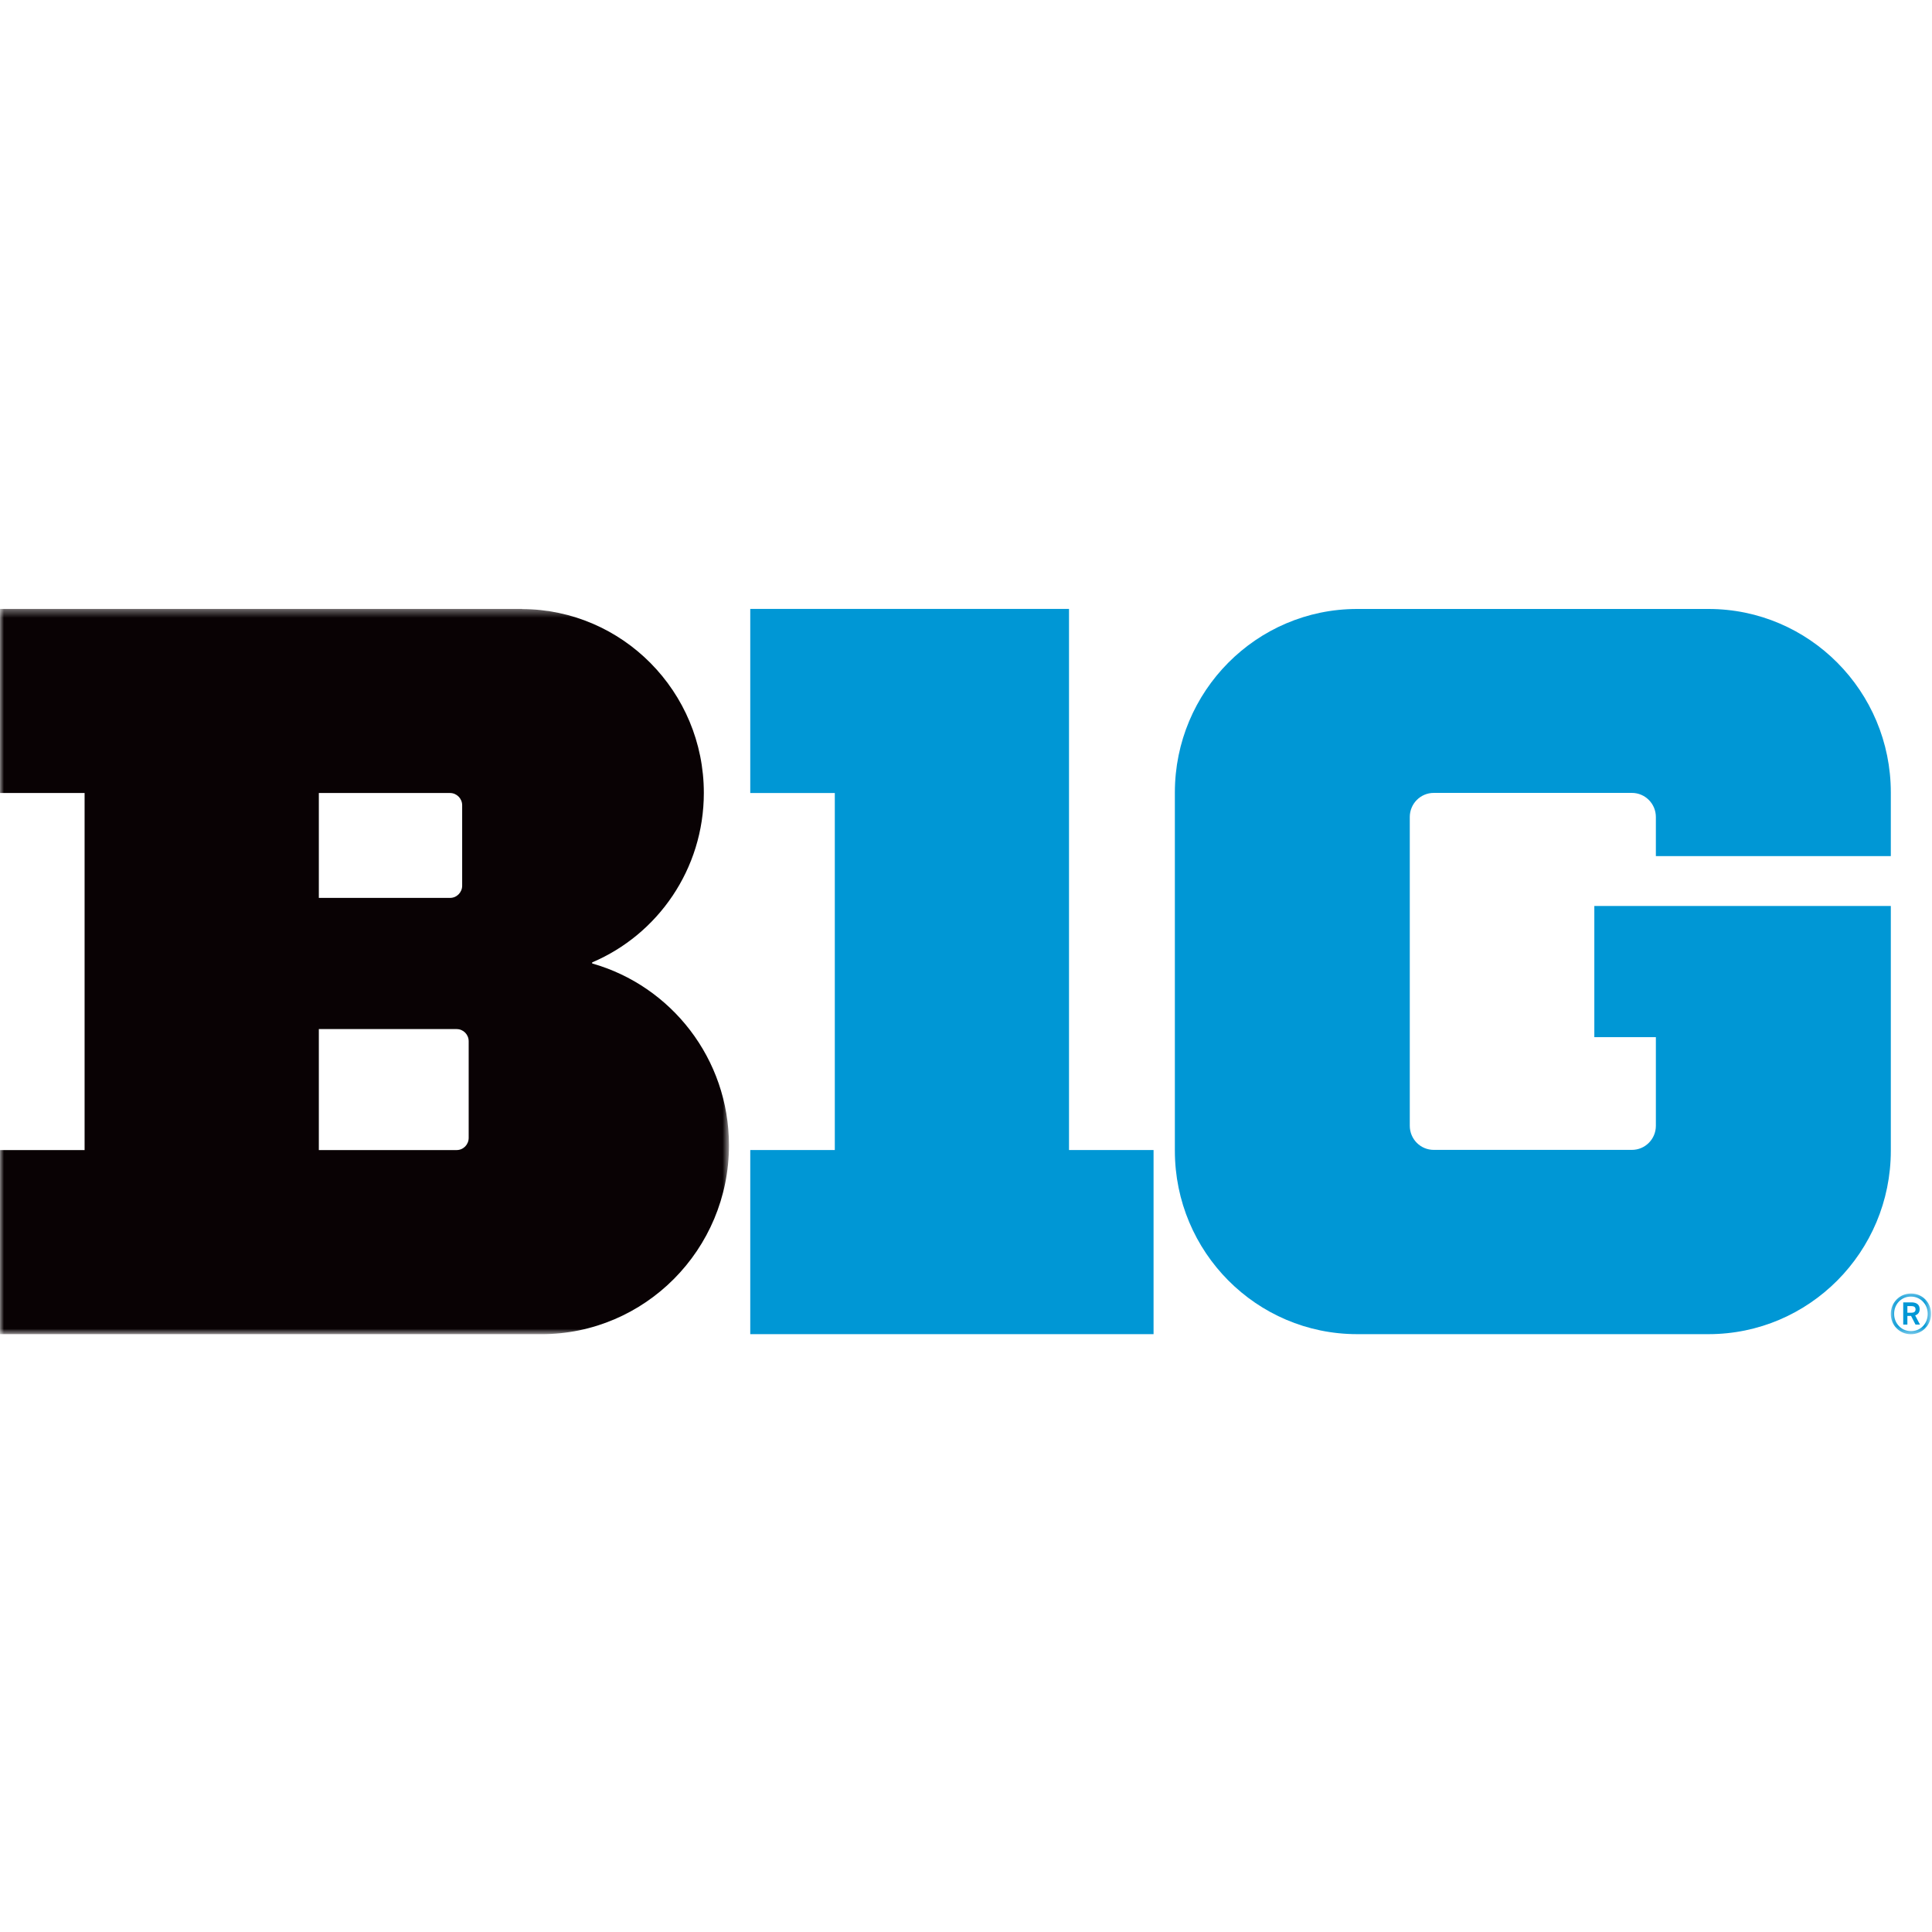 <?xml version="1.0" encoding="UTF-8" standalone="no"?>
<svg width="250px" height="250px" viewBox="0 0 250 250" version="1.1" xmlns="http://www.w3.org/2000/svg" xmlns:xlink="http://www.w3.org/1999/xlink">
    <!-- Generator: Sketch 50 (54983) - http://www.bohemiancoding.com/sketch -->
    <title>Big Ten</title>
    <desc>Created with Sketch.</desc>
    <defs>
        <polygon id="path-1" points="0 0.355 94.329 0.355 94.329 94.206 0 94.206"></polygon>
        <polygon id="path-3" points="0.173 0.275 5.382 0.275 5.382 5.542 0.173 5.542"></polygon>
    </defs>
    <g id="Big-Ten" stroke="none" stroke-width="1" fill="none" fill-rule="evenodd">
        <g id="Page-1" transform="translate(0, 78)">
            <polygon id="Fill-1" fill="#0097D5" points="97.083 0.793 97.083 24.616 108.024 24.616 108.024 70.814 97.083 70.814 97.083 94.639 149.27 94.639 149.27 70.814 138.329 70.814 138.329 0.793"></polygon>
            <g id="Group-10" transform="translate(0, 0.437)">
                <path d="M244.671,32.342 L244.671,24.113 C244.671,10.996 234.095,0.363 221.079,0.363 L175.612,0.363 C162.595,0.363 152.027,10.996 152.027,24.113 L152.027,70.461 C152.027,83.577 162.595,94.202 175.612,94.202 L221.079,94.202 C234.095,94.202 244.671,83.577 244.671,70.461 L244.671,38.795 L206.305,38.795 L206.305,55.771 L214.269,55.771 L214.269,67.236 C214.269,68.961 212.882,70.357 211.165,70.357 L185.526,70.357 C183.81,70.357 182.425,68.961 182.425,67.236 L182.425,27.286 C182.425,25.564 183.81,24.164 185.526,24.164 L211.165,24.164 C212.882,24.164 214.269,25.564 214.269,27.286 L214.269,32.342 L244.671,32.342" id="Fill-2" fill="#0097D5"></path>
                <g id="Group-6">
                    <mask id="mask-2" fill="white">
                        <use xlink:href="#path-1"></use>
                    </mask>
                    <g id="Clip-5"></g>
                    <path d="M60.647,68.802 C60.647,69.675 59.954,70.381 59.086,70.381 L41.257,70.381 L41.257,54.726 L59.086,54.726 C59.954,54.726 60.647,55.428 60.647,56.305 L60.647,68.802 Z M41.257,24.179 L58.24,24.179 C59.095,24.179 59.804,24.889 59.804,25.762 L59.804,36.173 C59.804,37.045 59.095,37.751 58.24,37.751 L41.257,37.751 L41.257,24.179 Z M76.625,46.235 L76.625,46.096 C85.113,42.491 91.076,34.024 91.076,24.163 C91.076,11.071 80.564,0.434 67.571,0.375 L67.571,0.355 L-0,0.355 L-0,24.179 L10.946,24.179 L10.946,70.381 L-0,70.381 L-0,94.206 L70.053,94.206 C83.455,94.206 94.329,83.255 94.329,69.766 C94.329,58.553 86.834,49.126 76.625,46.235 Z" id="Fill-4" fill="#090204" mask="url(#mask-2)"></path>
                </g>
                <g id="Group-9" transform="translate(244.497, 88.667)">
                    <mask id="mask-4" fill="white">
                        <use xlink:href="#path-3"></use>
                    </mask>
                    <g id="Clip-8"></g>
                    <path d="M2.808,2.765 C3.169,2.765 3.374,2.642 3.374,2.327 C3.374,2.023 3.169,1.9 2.8,1.9 L2.318,1.9 L2.318,2.765 L2.808,2.765 Z M1.779,1.42 L2.835,1.42 C3.507,1.42 3.905,1.715 3.905,2.297 C3.905,2.749 3.673,2.99 3.324,3.107 L3.945,4.293 L3.367,4.293 L2.794,3.175 L2.318,3.175 L2.318,4.293 L1.779,4.293 L1.779,1.42 Z M4.952,2.914 C4.952,1.659 4.007,0.671 2.772,0.671 C1.536,0.671 0.602,1.648 0.602,2.902 C0.602,4.156 1.548,5.144 2.788,5.144 C4.022,5.144 4.952,4.171 4.952,2.914 Z M0.173,2.914 C0.173,1.441 1.317,0.275 2.788,0.275 C4.253,0.275 5.382,1.426 5.382,2.902 C5.382,4.377 4.239,5.542 2.772,5.542 C1.302,5.542 0.173,4.388 0.173,2.914 Z" id="Fill-7" fill="#0097D5" mask="url(#mask-4)"></path>
                </g>
            </g>
        </g>
    </g>
</svg>